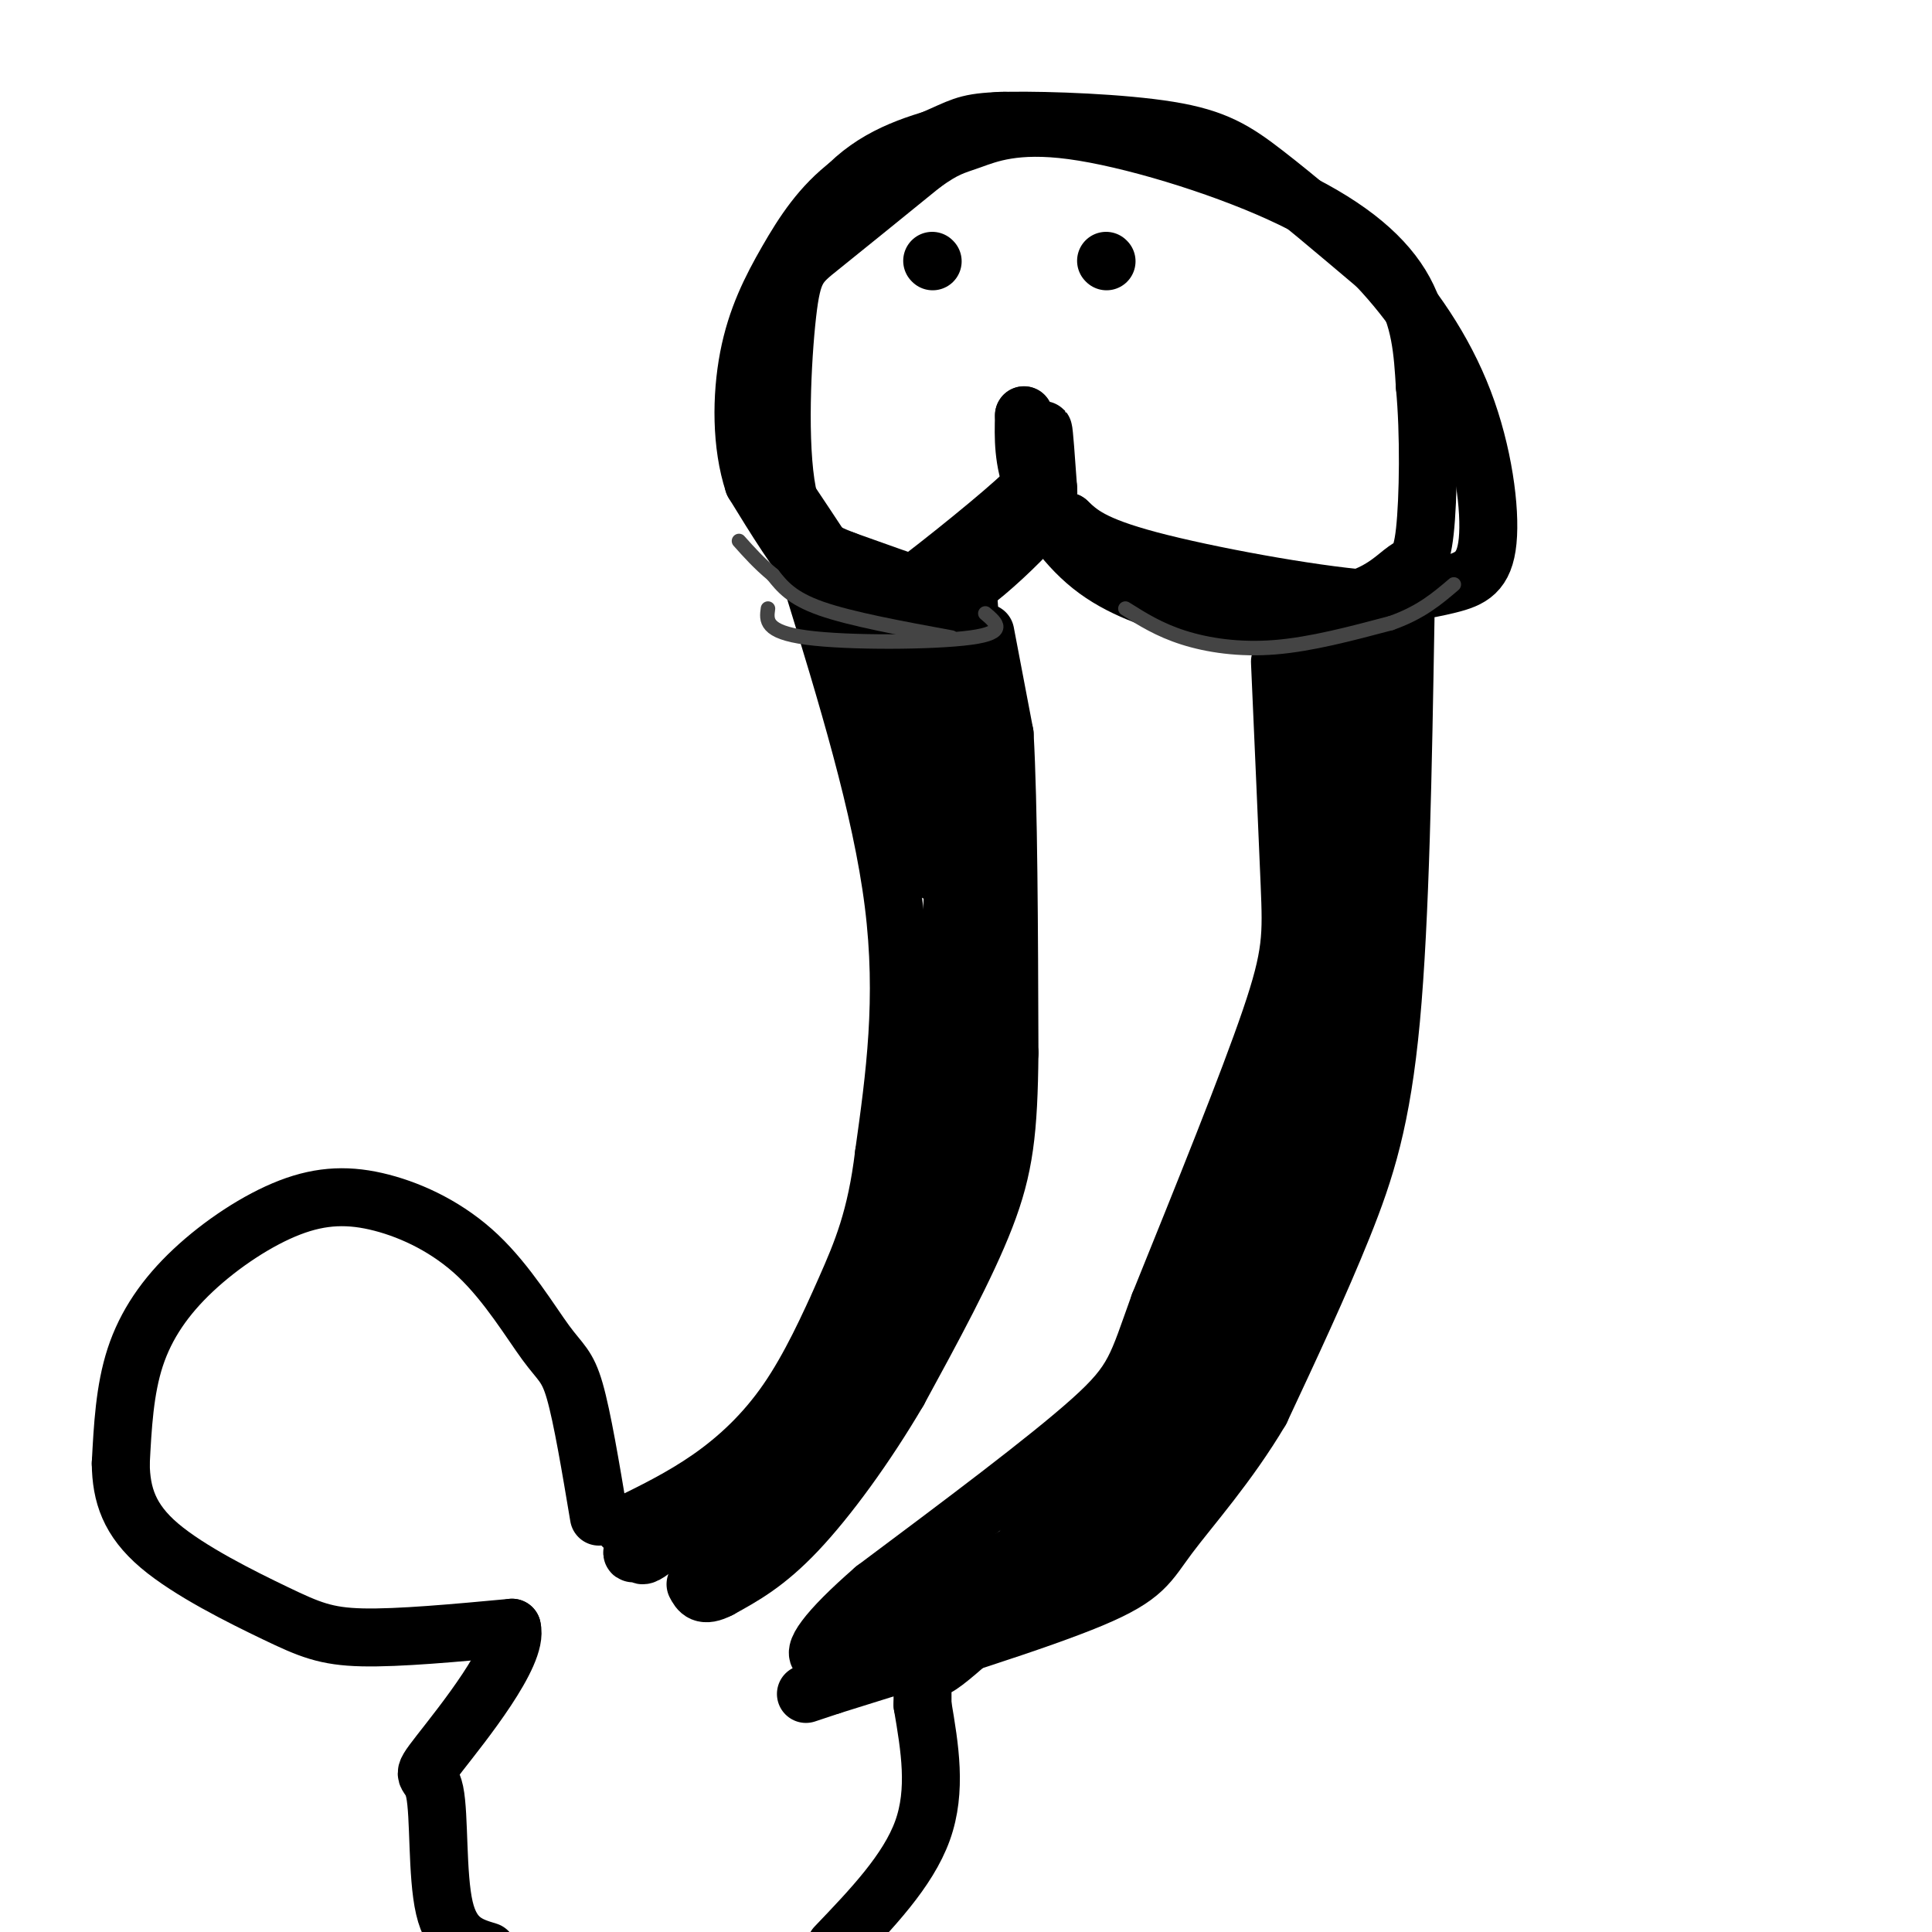 <svg viewBox='0 0 400 400' version='1.1' xmlns='http://www.w3.org/2000/svg' xmlns:xlink='http://www.w3.org/1999/xlink'><g fill='none' stroke='#000000' stroke-width='12' stroke-linecap='round' stroke-linejoin='round'><path d='M209,107c-0.410,2.372 -0.820,4.743 -3,8c-2.180,3.257 -6.131,7.399 -11,9c-4.869,1.601 -10.657,0.662 -15,0c-4.343,-0.662 -7.241,-1.046 -11,-5c-3.759,-3.954 -8.380,-11.477 -13,-19'/><path d='M156,100c-2.587,-7.835 -2.555,-17.922 -1,-26c1.555,-8.078 4.634,-14.148 8,-20c3.366,-5.852 7.020,-11.486 13,-16c5.980,-4.514 14.285,-7.908 19,-10c4.715,-2.092 5.841,-2.880 14,-3c8.159,-0.120 23.350,0.429 33,2c9.650,1.571 13.757,4.163 20,9c6.243,4.837 14.621,11.918 23,19'/><path d='M285,55c7.258,7.657 13.904,17.300 18,28c4.096,10.700 5.641,22.458 5,29c-0.641,6.542 -3.469,7.869 -8,9c-4.531,1.131 -10.766,2.065 -17,3'/><path d='M283,124c-11.889,-0.956 -33.111,-4.844 -45,-8c-11.889,-3.156 -14.444,-5.578 -17,-8'/><path d='M221,108c-3.756,-1.600 -4.644,-1.600 -5,-3c-0.356,-1.400 -0.178,-4.200 0,-7'/><path d='M216,98c-0.044,-3.622 -0.156,-9.178 0,-9c0.156,0.178 0.578,6.089 1,12'/><path d='M217,101c0.174,2.976 0.108,4.416 -3,8c-3.108,3.584 -9.260,9.311 -13,12c-3.740,2.689 -5.069,2.340 -9,1c-3.931,-1.340 -10.466,-3.670 -17,-6'/><path d='M175,116c-5.303,-2.026 -10.061,-4.089 -12,-14c-1.939,-9.911 -1.061,-27.668 0,-37c1.061,-9.332 2.303,-10.238 7,-14c4.697,-3.762 12.848,-10.381 21,-17'/><path d='M191,34c4.835,-3.493 6.423,-3.726 10,-5c3.577,-1.274 9.144,-3.589 21,-2c11.856,1.589 30.000,7.082 43,13c13.000,5.918 20.857,12.262 25,19c4.143,6.738 4.571,13.869 5,21'/><path d='M295,80c0.927,9.644 0.743,23.255 0,30c-0.743,6.745 -2.046,6.624 -4,8c-1.954,1.376 -4.558,4.250 -10,6c-5.442,1.750 -13.721,2.375 -22,3'/><path d='M259,127c-5.397,0.499 -7.890,0.247 -13,-1c-5.110,-1.247 -12.837,-3.490 -19,-8c-6.163,-4.510 -10.761,-11.289 -13,-17c-2.239,-5.711 -2.120,-10.356 -2,-15'/><path d='M212,86c0.008,-0.516 1.027,5.693 2,9c0.973,3.307 1.900,3.711 -4,9c-5.900,5.289 -18.627,15.462 -25,20c-6.373,4.538 -6.392,3.439 -9,-1c-2.608,-4.439 -7.804,-12.220 -13,-20'/><path d='M163,103c-3.220,-7.426 -4.770,-15.990 -5,-23c-0.230,-7.010 0.861,-12.464 4,-20c3.139,-7.536 8.325,-17.153 15,-23c6.675,-5.847 14.837,-7.923 23,-10'/><path d='M200,27c5.167,-2.000 6.583,-2.000 8,-2'/><path d='M168,120c7.250,23.583 14.500,47.167 17,67c2.500,19.833 0.250,35.917 -2,52'/><path d='M183,239c-1.592,13.215 -4.571,20.254 -8,28c-3.429,7.746 -7.308,16.201 -12,23c-4.692,6.799 -10.198,11.943 -16,16c-5.802,4.057 -11.901,7.029 -18,10'/><path d='M291,128c-0.533,31.111 -1.067,62.222 -3,83c-1.933,20.778 -5.267,31.222 -10,43c-4.733,11.778 -10.867,24.889 -17,38'/><path d='M261,292c-6.619,11.202 -14.667,20.208 -19,26c-4.333,5.792 -4.952,8.369 -16,13c-11.048,4.631 -32.524,11.315 -54,18'/><path d='M172,349c-9.000,3.000 -4.500,1.500 0,0'/><path d='M124,314c-1.727,-10.316 -3.455,-20.633 -5,-26c-1.545,-5.367 -2.908,-5.785 -6,-10c-3.092,-4.215 -7.914,-12.229 -14,-18c-6.086,-5.771 -13.438,-9.301 -20,-11c-6.563,-1.699 -12.336,-1.569 -19,1c-6.664,2.569 -14.217,7.576 -20,13c-5.783,5.424 -9.795,11.264 -12,18c-2.205,6.736 -2.602,14.368 -3,22'/><path d='M25,303c0.081,6.491 1.785,11.719 8,17c6.215,5.281 16.943,10.614 24,14c7.057,3.386 10.445,4.825 18,5c7.555,0.175 19.278,-0.912 31,-2'/><path d='M106,337c1.463,5.448 -10.381,20.069 -15,26c-4.619,5.931 -2.013,3.174 -1,8c1.013,4.826 0.432,17.236 2,24c1.568,6.764 5.284,7.882 9,9'/><path d='M173,403c7.500,-7.833 15.000,-15.667 18,-24c3.000,-8.333 1.500,-17.167 0,-26'/><path d='M191,353c0.000,-4.333 0.000,-2.167 0,0'/><path d='M193,54c0.000,0.000 0.100,0.100 0.1,0.1'/><path d='M229,54c0.000,0.000 0.100,0.100 0.1,0.1'/><path d='M204,131c0.000,0.000 4.000,21.000 4,21'/><path d='M208,152c0.833,14.500 0.917,40.250 1,66'/><path d='M209,218c-0.156,16.222 -1.044,23.778 -5,34c-3.956,10.222 -10.978,23.111 -18,36'/><path d='M186,288c-6.756,11.511 -14.644,22.289 -21,29c-6.356,6.711 -11.178,9.356 -16,12'/><path d='M149,329c-3.500,1.833 -4.250,0.417 -5,-1'/><path d='M136,318c-2.857,2.375 -5.714,4.750 -5,3c0.714,-1.750 5.000,-7.625 5,-7c0.000,0.625 -4.286,7.750 -3,8c1.286,0.250 8.143,-6.375 15,-13'/><path d='M148,309c0.592,0.282 -5.429,7.488 -3,6c2.429,-1.488 13.308,-11.670 13,-10c-0.308,1.670 -11.802,15.191 -13,16c-1.198,0.809 7.901,-11.096 17,-23'/><path d='M162,298c6.014,-10.132 12.548,-23.964 14,-23c1.452,0.964 -2.178,16.722 -3,19c-0.822,2.278 1.163,-8.925 2,-11c0.837,-2.075 0.525,4.979 -3,12c-3.525,7.021 -10.262,14.011 -17,21'/><path d='M155,316c-1.829,0.060 2.100,-10.290 8,-18c5.900,-7.710 13.772,-12.779 21,-26c7.228,-13.221 13.814,-34.595 15,-36c1.186,-1.405 -3.027,17.160 -6,29c-2.973,11.840 -4.707,16.954 -4,8c0.707,-8.954 3.853,-31.977 7,-55'/><path d='M196,218c0.109,0.534 -3.120,29.370 -3,23c0.120,-6.370 3.589,-47.944 5,-53c1.411,-5.056 0.765,26.408 1,38c0.235,11.592 1.353,3.312 2,-11c0.647,-14.312 0.824,-34.656 1,-55'/><path d='M202,160c-0.733,-12.867 -3.067,-17.533 -5,-20c-1.933,-2.467 -3.467,-2.733 -5,-3'/><path d='M192,137c-3.133,-0.733 -8.467,-1.067 -9,-1c-0.533,0.067 3.733,0.533 8,1'/><path d='M191,137c2.089,-0.333 3.311,-1.667 3,-2c-0.311,-0.333 -2.156,0.333 -4,1'/><path d='M190,136c-1.422,0.822 -2.978,2.378 -2,10c0.978,7.622 4.489,21.311 8,35'/><path d='M196,181c1.333,2.619 0.667,-8.333 -2,-19c-2.667,-10.667 -7.333,-21.048 -9,-23c-1.667,-1.952 -0.333,4.524 1,11'/><path d='M186,150c1.690,10.702 5.417,31.958 9,31c3.583,-0.958 7.024,-24.131 8,-36c0.976,-11.869 -0.512,-12.435 -2,-13'/><path d='M201,132c-0.400,-5.444 -0.400,-12.556 -1,-3c-0.600,9.556 -1.800,35.778 -3,62'/><path d='M197,191c-0.500,11.167 -0.250,8.083 0,5'/><path d='M265,137c0.778,17.622 1.556,35.244 2,46c0.444,10.756 0.556,14.644 -4,28c-4.556,13.356 -13.778,36.178 -23,59'/><path d='M240,270c-4.689,12.956 -4.911,15.844 -14,24c-9.089,8.156 -27.044,21.578 -45,35'/><path d='M181,329c-10.200,8.867 -13.200,13.533 -11,14c2.200,0.467 9.600,-3.267 17,-7'/><path d='M187,336c10.449,-6.012 28.073,-17.542 33,-19c4.927,-1.458 -2.843,7.156 -12,16c-9.157,8.844 -19.702,17.917 -12,8c7.702,-9.917 33.651,-38.824 37,-43c3.349,-4.176 -15.900,16.378 -20,21c-4.100,4.622 6.950,-6.689 18,-18'/><path d='M231,301c7.318,-9.038 16.614,-22.633 11,-13c-5.614,9.633 -26.138,42.495 -24,41c2.138,-1.495 26.938,-37.345 33,-44c6.063,-6.655 -6.612,15.886 -12,27c-5.388,11.114 -3.489,10.800 3,-5c6.489,-15.800 17.568,-47.086 20,-55c2.432,-7.914 -3.784,7.543 -10,23'/><path d='M252,275c-4.745,10.653 -11.608,25.787 -6,12c5.608,-13.787 23.688,-56.495 26,-59c2.312,-2.505 -11.143,35.193 -15,50c-3.857,14.807 1.884,6.721 8,-14c6.116,-20.721 12.608,-54.079 12,-53c-0.608,1.079 -8.317,36.594 -11,47c-2.683,10.406 -0.342,-4.297 2,-19'/><path d='M268,239c1.228,-6.075 3.300,-11.761 0,-4c-3.300,7.761 -11.970,28.969 -13,27c-1.030,-1.969 5.580,-27.115 4,-23c-1.580,4.115 -11.348,37.493 -14,44c-2.652,6.507 1.814,-13.855 6,-28c4.186,-14.145 8.093,-22.072 12,-30'/><path d='M263,225c4.433,-15.574 9.517,-39.510 11,-40c1.483,-0.490 -0.633,22.467 -1,33c-0.367,10.533 1.017,8.644 2,-3c0.983,-11.644 1.567,-33.041 2,-38c0.433,-4.959 0.717,6.521 1,18'/><path d='M278,195c0.940,-11.821 2.792,-50.375 3,-56c0.208,-5.625 -1.226,21.679 -3,27c-1.774,5.321 -3.887,-11.339 -6,-28'/><path d='M272,138c0.015,6.194 3.054,35.679 6,38c2.946,2.321 5.800,-22.522 7,-34c1.200,-11.478 0.746,-9.590 0,-6c-0.746,3.590 -1.785,8.883 -3,9c-1.215,0.117 -2.608,-4.941 -4,-10'/><path d='M278,135c-1.738,-2.226 -4.083,-2.792 -3,-1c1.083,1.792 5.595,5.940 8,19c2.405,13.060 2.702,35.030 3,57'/><path d='M286,210c0.500,10.167 0.250,7.083 0,4'/></g>
<g fill='none' stroke='#444444' stroke-width='3' stroke-linecap='round' stroke-linejoin='round'><path d='M204,127c2.333,1.978 4.667,3.956 -3,5c-7.667,1.044 -25.333,1.156 -34,0c-8.667,-1.156 -8.333,-3.578 -8,-6'/><path d='M233,126c3.489,2.200 6.978,4.400 12,6c5.022,1.600 11.578,2.600 19,2c7.422,-0.600 15.711,-2.800 24,-5'/><path d='M288,129c6.167,-2.167 9.583,-5.083 13,-8'/><path d='M197,132c-10.417,-1.917 -20.833,-3.833 -27,-6c-6.167,-2.167 -8.083,-4.583 -10,-7'/><path d='M160,119c-2.833,-2.333 -4.917,-4.667 -7,-7'/></g>
</svg>